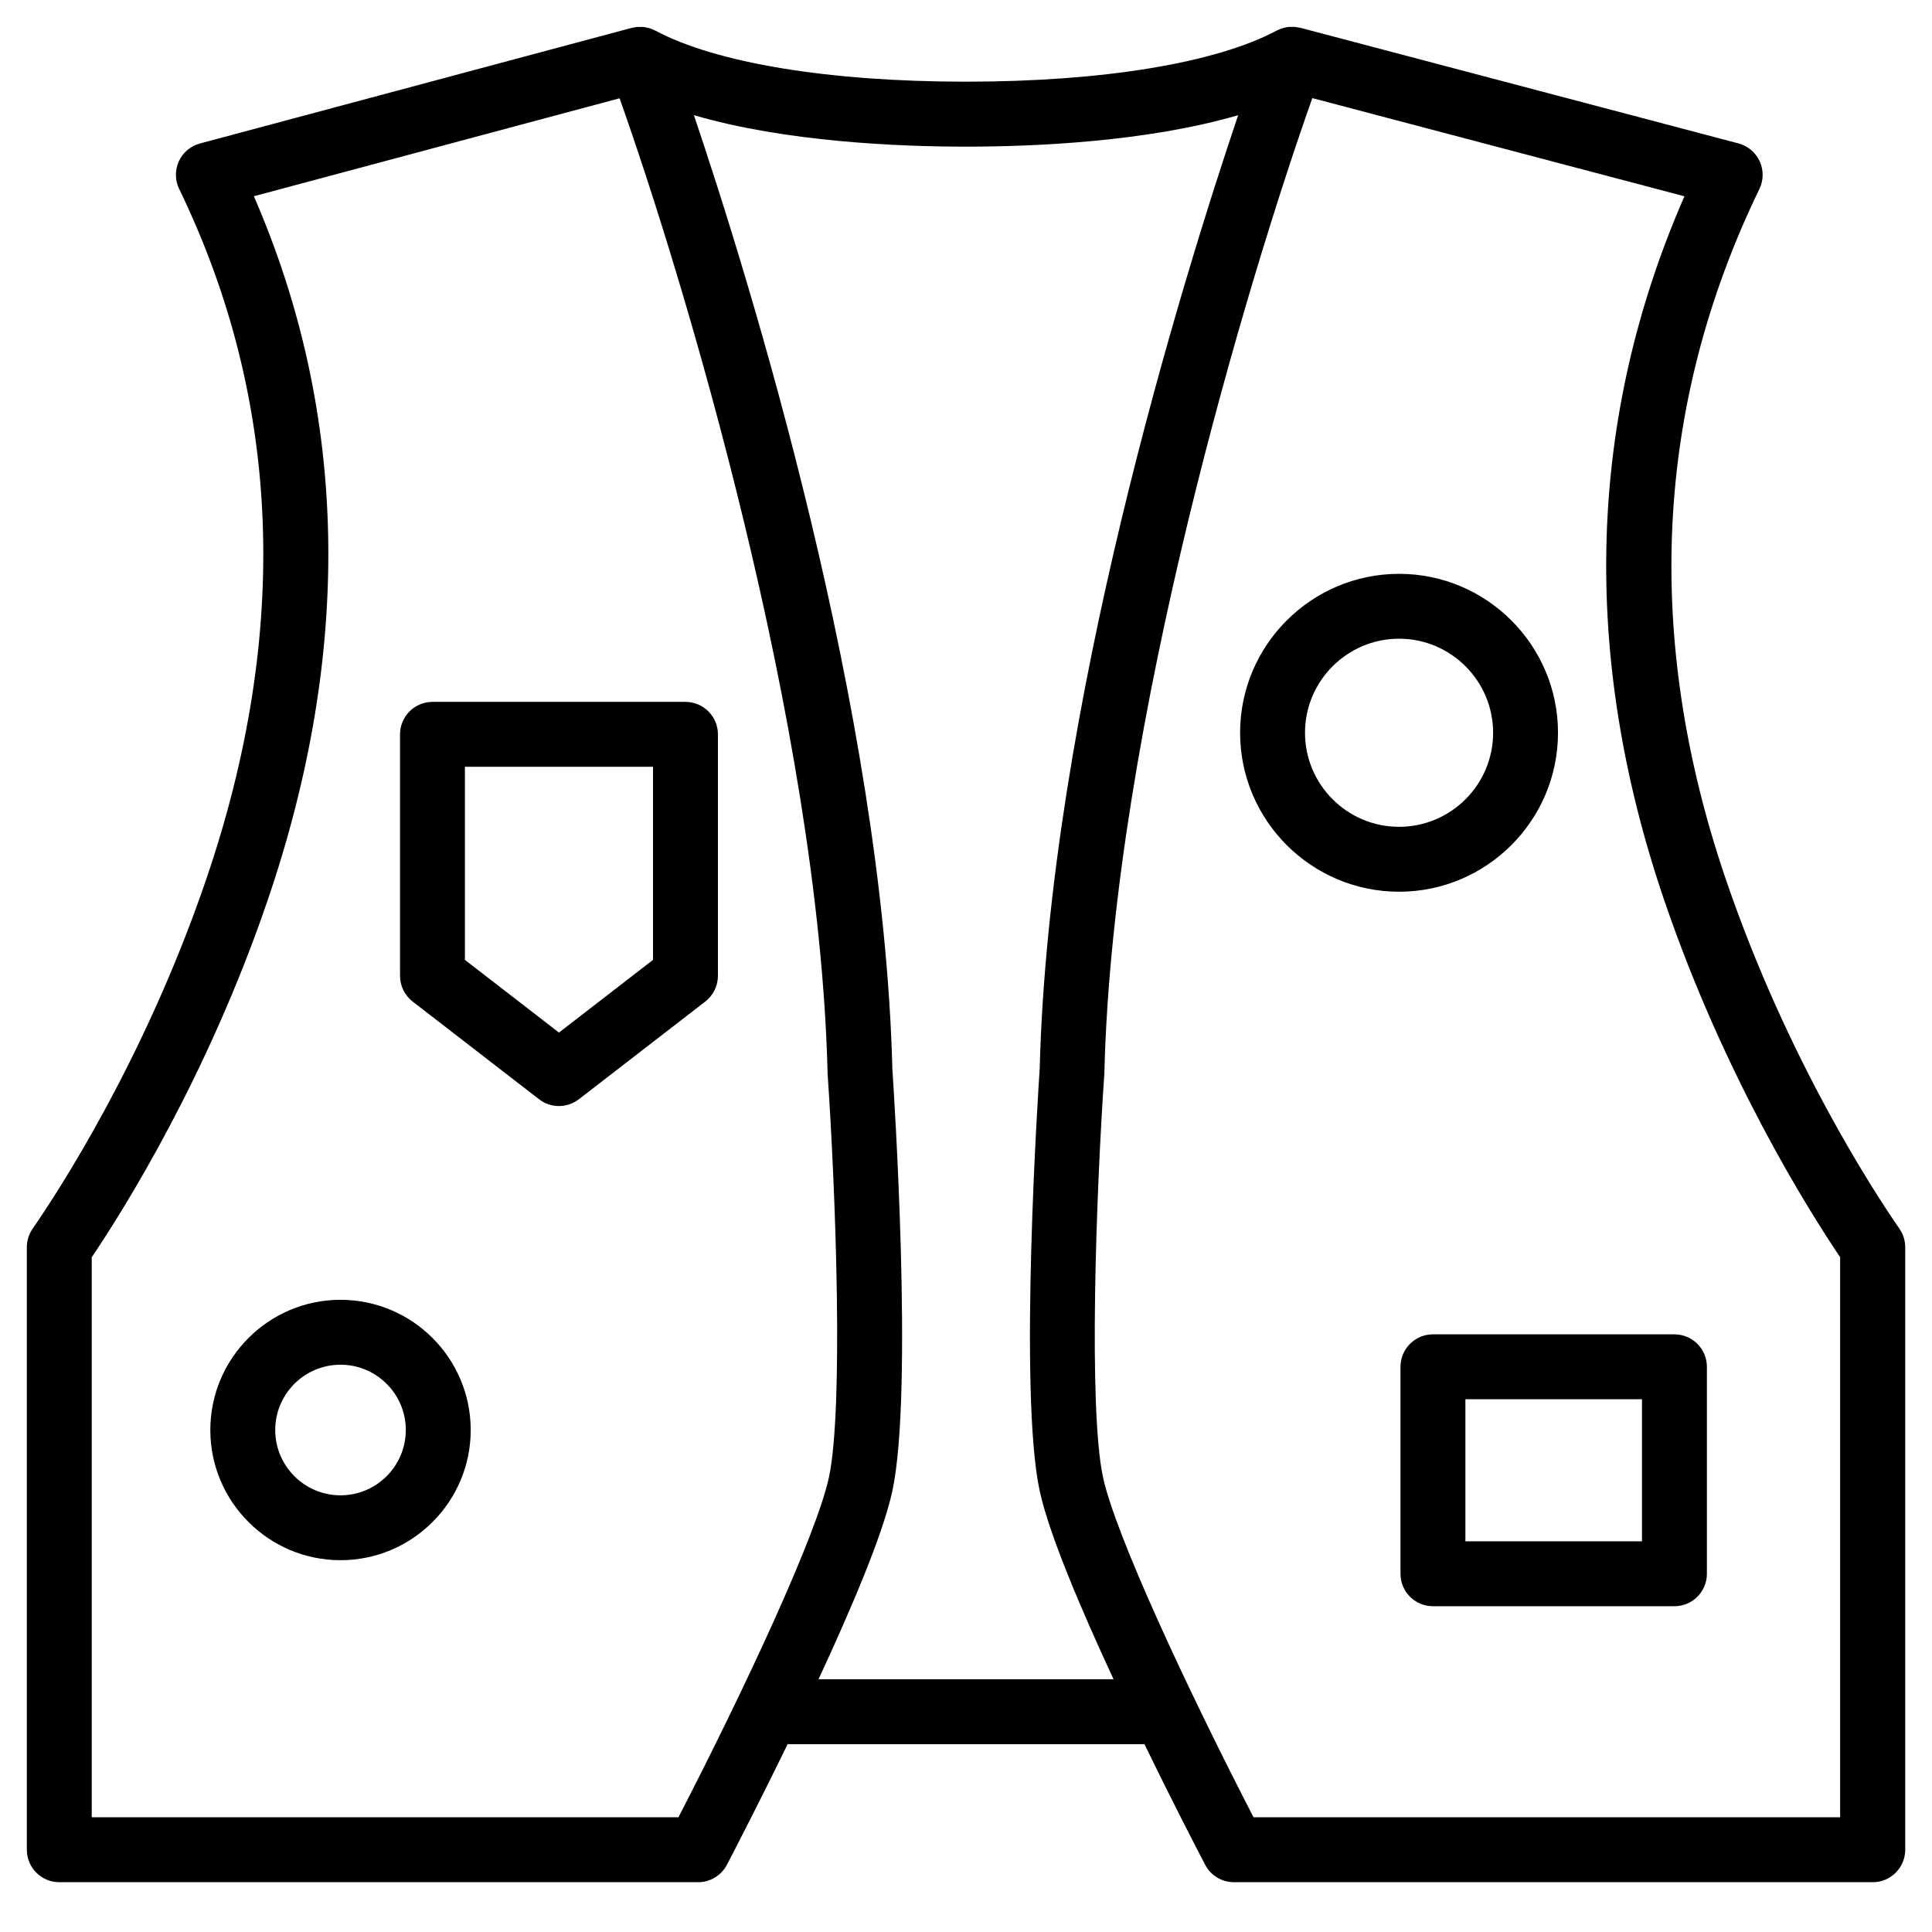 <svg width="72" height="72" viewBox="0 0 72 72" fill="none" xmlns="http://www.w3.org/2000/svg">
<g clip-path="url(#clip0_1006_2550)">
<path d="M70.787 45.792C69.851 44.438 66.617 39.499 64.329 32.806C61.243 23.78 61.659 15.111 65.568 7.042C65.725 6.718 65.73 6.338 65.577 6.009C65.425 5.68 65.137 5.436 64.786 5.344L48.46 1.036C48.426 1.027 48.392 1.027 48.358 1.02C48.325 1.012 48.288 1.005 48.254 1.003C48.209 0.998 48.165 1.003 48.119 1.003C48.087 1.003 48.056 1.003 48.025 1.003C47.971 1.007 47.918 1.02 47.867 1.034C47.846 1.039 47.824 1.041 47.8 1.049C47.727 1.07 47.655 1.102 47.587 1.136C47.584 1.136 47.582 1.136 47.58 1.138C45.323 2.347 41.1 3.044 35.999 3.044C30.898 3.044 26.677 2.35 24.418 1.138C24.416 1.138 24.413 1.138 24.408 1.136C24.341 1.099 24.268 1.07 24.195 1.049C24.171 1.041 24.149 1.039 24.125 1.034C24.075 1.022 24.024 1.01 23.971 1.005C23.937 1.003 23.903 1.005 23.866 1.005C23.825 1.005 23.784 1.003 23.741 1.005C23.702 1.007 23.666 1.017 23.63 1.024C23.598 1.029 23.564 1.032 23.533 1.041L7.451 5.347C7.102 5.441 6.815 5.683 6.665 6.012C6.515 6.341 6.52 6.718 6.677 7.042C10.493 14.918 10.827 23.586 7.673 32.806C5.385 39.499 2.151 44.438 1.215 45.792C1.075 45.996 1 46.235 1 46.479V68.935C1 69.602 1.542 70.144 2.209 70.144H26.019C26.469 70.144 26.883 69.892 27.091 69.493C27.441 68.821 28.341 67.075 29.355 64.997C29.374 64.997 29.391 65.002 29.41 65.002H42.592C42.612 65.002 42.629 64.997 42.648 64.997C43.659 67.077 44.561 68.821 44.912 69.493C45.12 69.892 45.533 70.144 45.983 70.144H69.793C70.461 70.144 71.002 69.602 71.002 68.935V46.479C71.002 46.233 70.927 45.993 70.787 45.792ZM25.284 67.725H3.419V46.854C4.611 45.086 7.724 40.133 9.961 33.59C13.154 24.254 12.985 15.423 9.461 7.313L23.09 3.663C25.451 10.31 30.516 27.055 30.84 39.927C30.84 39.944 30.84 39.963 30.84 39.98C31.149 44.452 31.437 52.497 30.893 55.049C30.433 57.194 27.799 62.847 25.282 67.728L25.284 67.725ZM30.503 62.583C31.747 59.906 32.92 57.139 33.258 55.552C34.049 51.849 33.3 40.476 33.256 39.837C32.915 26.467 27.918 10.39 25.86 4.292C29.27 5.289 33.471 5.465 36.001 5.465C38.531 5.465 42.733 5.289 46.143 4.292C44.084 10.39 39.087 26.467 38.746 39.837C38.703 40.476 37.953 51.849 38.744 55.552C39.085 57.136 40.256 59.906 41.499 62.581H30.506L30.503 62.583ZM68.581 67.725H46.716C44.198 62.844 41.567 57.192 41.105 55.046C40.56 52.495 40.848 44.45 41.158 39.978C41.158 39.961 41.158 39.941 41.158 39.925C41.482 27.05 46.549 10.3 48.907 3.656L62.774 7.315C59.153 15.597 58.902 24.428 62.034 33.588C64.271 40.13 67.386 45.084 68.576 46.852V67.723L68.581 67.725Z" fill="black"/>
<path d="M58.062 27.308C58.062 24.043 55.404 21.385 52.139 21.385C48.873 21.385 46.215 24.043 46.215 27.308C46.215 30.573 48.873 33.232 52.139 33.232C55.404 33.232 58.062 30.573 58.062 27.308ZM52.139 30.813C50.206 30.813 48.634 29.241 48.634 27.308C48.634 25.376 50.206 23.803 52.139 23.803C54.071 23.803 55.644 25.376 55.644 27.308C55.644 29.241 54.071 30.813 52.139 30.813Z" fill="black"/>
<path d="M12.69 48.44C10.015 48.44 7.838 50.617 7.838 53.292C7.838 55.968 10.015 58.144 12.69 58.144C15.365 58.144 17.542 55.968 17.542 53.292C17.542 50.617 15.365 48.44 12.69 48.44ZM12.69 55.726C11.347 55.726 10.257 54.635 10.257 53.292C10.257 51.95 11.347 50.859 12.69 50.859C14.032 50.859 15.123 51.95 15.123 53.292C15.123 54.635 14.032 55.726 12.69 55.726Z" fill="black"/>
<path d="M52.192 50.937V58.65C52.192 59.318 52.734 59.859 53.401 59.859H62.401C63.069 59.859 63.611 59.318 63.611 58.65V50.937C63.611 50.269 63.069 49.727 62.401 49.727H53.401C52.734 49.727 52.192 50.269 52.192 50.937ZM54.611 52.146H61.192V57.441H54.611V52.146Z" fill="black"/>
<path d="M25.545 26.157H16.117C15.45 26.157 14.908 26.699 14.908 27.367V36.367C14.908 36.742 15.082 37.095 15.377 37.324L20.091 40.967C20.309 41.136 20.57 41.219 20.831 41.219C21.092 41.219 21.354 41.134 21.571 40.967L26.285 37.324C26.58 37.095 26.755 36.742 26.755 36.367V27.367C26.755 26.699 26.213 26.157 25.545 26.157ZM24.336 35.772L20.831 38.481L17.326 35.772V28.576H24.336V35.772Z" fill="black"/>
</g>
<defs>
<clipPath id="clip0_1006_2550">
<rect width="70" height="69.144" fill="white" transform="translate(1 1)"/>
</clipPath>
</defs>
</svg>
